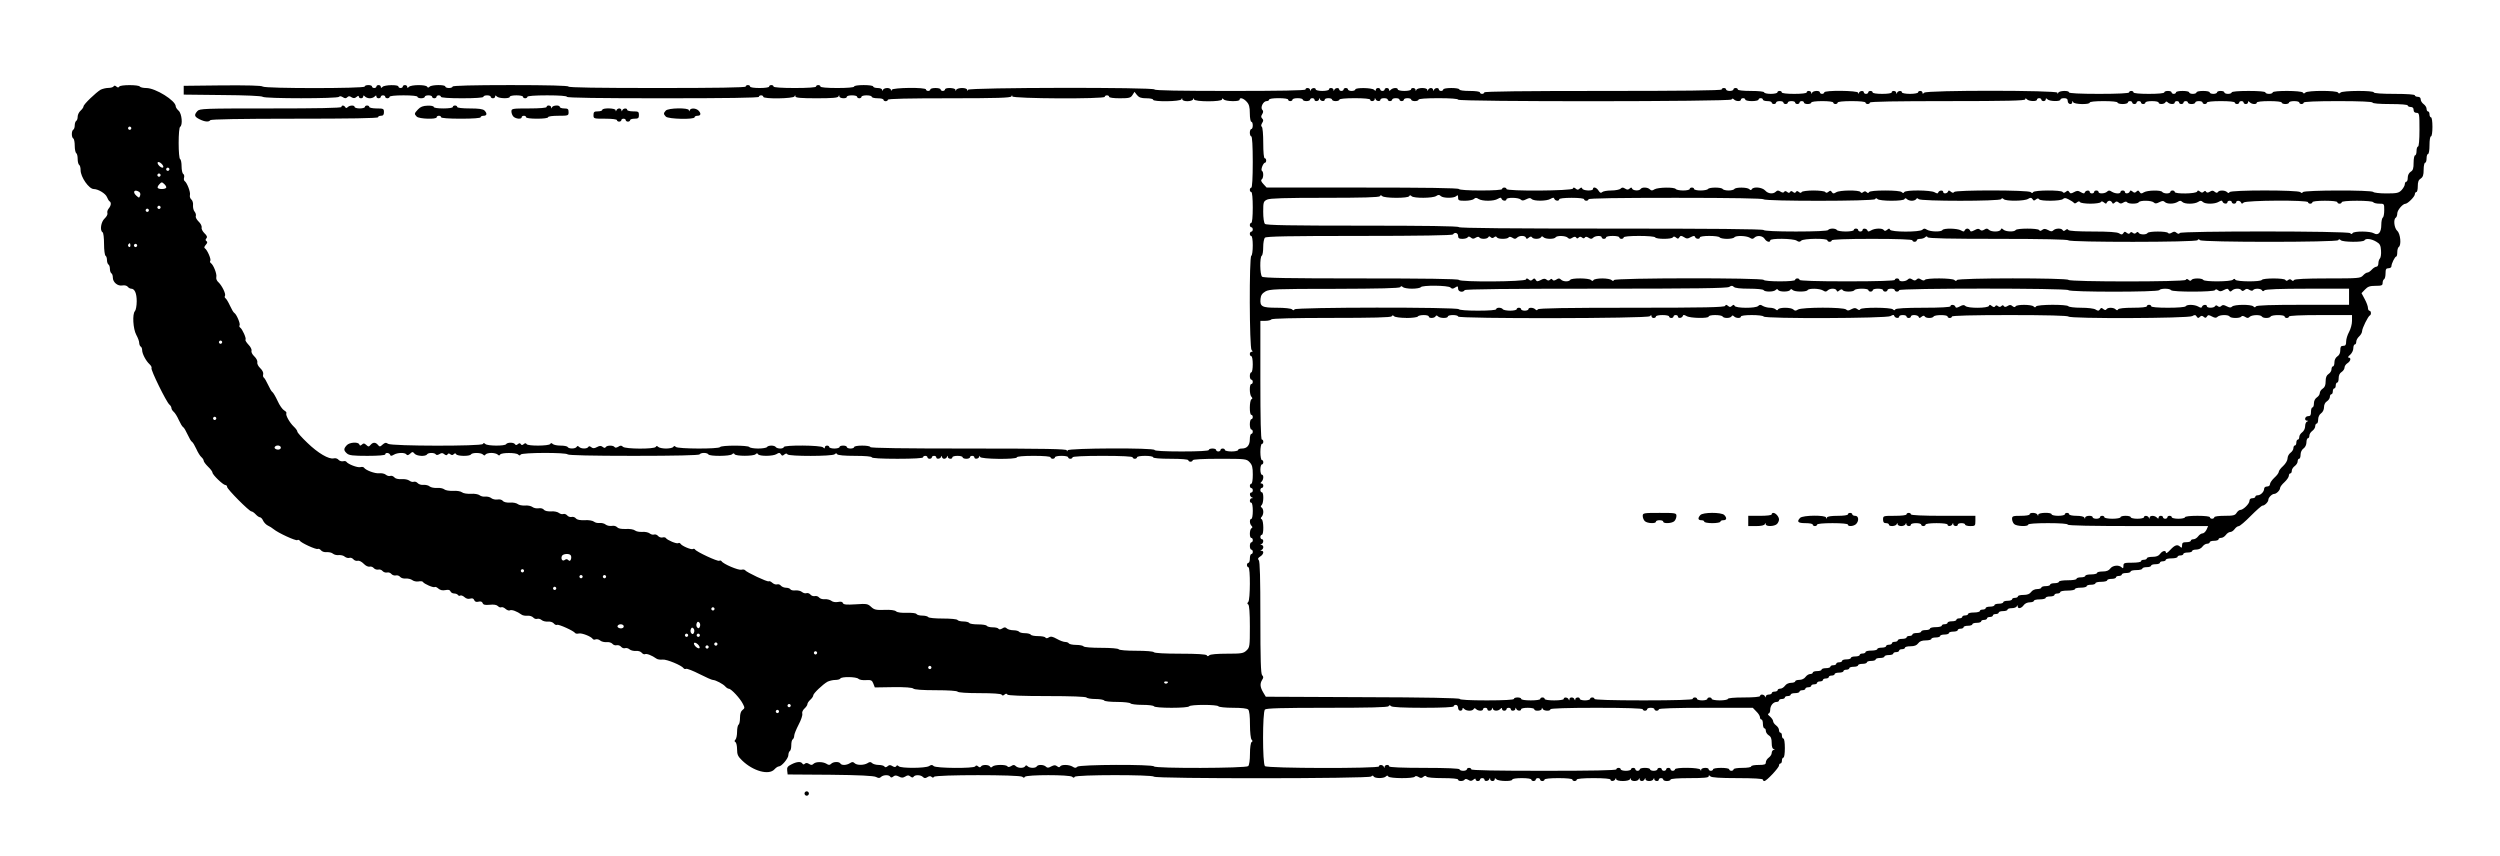 <?xml version="1.0" standalone="no"?>
<!DOCTYPE svg PUBLIC "-//W3C//DTD SVG 20010904//EN"
 "http://www.w3.org/TR/2001/REC-SVG-20010904/DTD/svg10.dtd">
<svg version="1.0" xmlns="http://www.w3.org/2000/svg"
 width="1706pt" height="584pt" viewBox="0 0 1706 584"
 preserveAspectRatio="xMidYMid meet">
<g transform="translate(0,584) scale(0.1,-0.1)"
fill="#000000" stroke="none">
<path d="M775 5250 c-3 -5 -19 -10 -36 -10 -16 0 -39 -6 -52 -12 -32 -19 -117
-100 -117 -114 0 -6 -9 -19 -20 -29 -11 -10 -20 -28 -20 -41 0 -13 -4 -26 -10
-29 -5 -3 -10 -17 -10 -30 0 -13 -4 -27 -10 -30 -13 -8 -13 -52 0 -60 6 -3 10
-26 10 -50 0 -24 5 -47 10 -50 6 -3 10 -21 10 -40 0 -19 5 -37 10 -40 6 -3 10
-19 10 -36 0 -47 57 -129 90 -129 30 0 81 -31 90 -55 5 -13 13 -26 18 -29 13
-8 10 -30 -7 -50 -7 -9 -11 -22 -8 -30 3 -8 -5 -24 -19 -37 -25 -23 -34 -82
-14 -94 6 -3 10 -39 10 -80 0 -41 5 -77 10 -80 6 -3 10 -17 10 -30 0 -13 5
-27 10 -30 6 -3 10 -17 10 -30 0 -13 5 -27 10 -30 6 -3 10 -16 10 -29 0 -32
33 -60 65 -54 14 3 30 -1 36 -8 6 -8 17 -14 24 -14 24 0 38 -31 38 -86 0 -30
-6 -61 -12 -67 -19 -19 -13 -122 9 -162 11 -20 20 -44 20 -55 0 -10 5 -22 10
-25 6 -3 10 -14 10 -24 0 -25 26 -74 50 -96 11 -10 17 -22 14 -27 -7 -11 101
-231 122 -249 8 -6 14 -17 14 -24 0 -7 7 -18 15 -25 9 -7 25 -33 35 -56 11
-24 24 -46 30 -49 6 -3 19 -26 30 -50 11 -24 24 -47 30 -50 6 -3 19 -25 30
-49 10 -23 26 -49 35 -56 8 -7 15 -18 15 -24 0 -7 14 -25 30 -41 17 -16 30
-34 30 -40 0 -15 73 -85 88 -85 7 0 12 -6 12 -13 0 -15 151 -167 166 -167 6 0
19 -9 29 -20 10 -11 23 -20 29 -20 6 0 16 -10 21 -22 6 -13 20 -28 32 -34 13
-6 31 -17 40 -25 31 -26 151 -81 162 -75 5 4 12 2 16 -3 9 -16 113 -63 123
-57 6 3 16 -1 23 -10 7 -8 24 -14 39 -12 15 1 35 -3 43 -11 9 -7 27 -11 40 -9
13 1 32 -3 40 -11 9 -7 23 -11 31 -8 8 3 20 -1 27 -9 7 -9 20 -13 30 -11 10 3
27 -6 41 -20 13 -14 30 -22 40 -20 9 3 23 -2 29 -10 7 -8 21 -12 30 -10 10 3
24 -2 30 -10 7 -8 21 -12 30 -10 10 3 24 -2 30 -10 7 -8 21 -12 30 -10 10 3
24 -2 30 -10 7 -8 25 -13 39 -11 15 1 35 -4 44 -11 9 -7 27 -11 41 -9 14 3 28
2 31 -3 8 -14 74 -42 81 -35 4 3 14 -1 24 -10 13 -11 28 -15 48 -11 20 4 31 2
35 -8 3 -8 14 -15 25 -15 11 0 23 -5 26 -10 4 -6 11 -8 16 -4 6 3 19 -2 29
-11 12 -11 26 -14 39 -10 15 4 23 1 27 -10 5 -11 14 -15 29 -11 15 4 25 1 29
-10 4 -11 16 -14 48 -11 27 3 47 0 56 -9 7 -8 18 -11 23 -8 6 3 19 -2 29 -11
10 -9 24 -14 30 -10 11 7 49 -7 79 -29 7 -6 26 -9 41 -8 14 2 32 -4 39 -12 7
-8 19 -12 27 -9 8 3 22 -1 30 -8 9 -8 29 -12 44 -11 15 2 32 -4 39 -12 7 -9
17 -13 23 -10 9 6 114 -41 123 -56 3 -4 14 -6 25 -3 20 5 84 -20 95 -37 3 -5
12 -7 20 -3 9 3 23 -1 31 -8 9 -8 29 -12 44 -11 14 2 32 -3 39 -11 6 -8 20
-13 30 -10 9 2 23 -2 30 -11 7 -8 19 -12 27 -9 8 3 22 -1 30 -8 9 -8 29 -12
44 -11 15 2 32 -4 39 -12 7 -9 18 -13 23 -10 10 6 48 -9 77 -30 7 -6 27 -9 43
-7 28 3 131 -40 143 -59 3 -5 11 -7 18 -4 7 2 48 -14 91 -36 43 -22 84 -40 91
-40 18 0 71 -28 85 -45 7 -8 18 -15 24 -15 16 0 78 -67 96 -104 13 -25 13 -29
-3 -41 -11 -8 -17 -26 -17 -53 0 -22 -4 -44 -10 -47 -5 -3 -10 -25 -10 -49 0
-23 -5 -47 -11 -53 -8 -8 -8 -13 0 -17 6 -4 11 -26 11 -50 0 -35 6 -48 34 -75
75 -73 183 -103 221 -61 10 11 23 20 30 20 19 0 65 55 65 77 0 12 5 25 10 28
6 3 10 21 10 40 0 19 4 37 10 40 5 3 10 14 10 25 0 10 14 44 30 75 17 32 28
65 25 75 -3 9 3 24 15 35 11 10 20 23 20 30 0 7 9 20 20 30 11 10 20 23 20 30
0 13 64 74 97 93 13 6 36 12 52 12 17 0 33 4 36 10 9 14 109 12 123 -2 7 -7
30 -11 52 -9 35 2 41 -1 50 -24 l10 -26 126 2 c81 1 130 -3 137 -10 7 -7 62
-11 153 -11 85 0 145 -4 149 -10 4 -6 65 -10 150 -10 90 0 146 -4 150 -10 5
-8 11 -8 20 0 9 8 15 8 20 0 4 -6 97 -10 270 -10 165 0 266 -4 270 -10 3 -5
30 -10 60 -10 30 0 57 -5 60 -10 3 -6 44 -10 90 -10 46 0 87 -5 90 -10 3 -5
39 -10 80 -10 41 0 77 -4 80 -10 4 -6 55 -10 120 -10 65 0 116 4 120 10 8 13
192 13 200 0 3 -5 48 -10 99 -10 58 0 96 -4 104 -12 8 -8 12 -46 12 -103 0
-52 5 -96 11 -102 8 -8 8 -13 0 -17 -6 -4 -11 -38 -11 -80 0 -43 -5 -77 -12
-84 -15 -15 -634 -17 -643 -2 -10 15 -508 13 -523 -2 -10 -10 -17 -10 -32 0
-24 15 -76 16 -85 2 -5 -8 -11 -7 -21 1 -12 9 -20 9 -40 -1 -19 -11 -27 -11
-36 -2 -15 15 -55 16 -63 2 -8 -13 -48 -13 -62 1 -8 8 -13 8 -17 0 -10 -15
-49 -14 -64 1 -10 10 -17 10 -32 0 -12 -7 -21 -8 -25 -2 -8 14 -88 13 -102 -1
-8 -8 -13 -8 -17 0 -9 14 -53 14 -61 1 -5 -8 -11 -8 -20 0 -9 8 -15 8 -20 0
-9 -15 -268 -13 -283 2 -10 10 -17 10 -32 0 -25 -15 -192 -16 -207 -1 -8 8
-13 8 -17 0 -5 -7 -13 -7 -26 1 -14 9 -22 9 -33 -1 -10 -8 -17 -9 -22 -1 -3 5
-21 10 -39 10 -17 0 -38 6 -44 12 -10 10 -17 10 -32 0 -25 -15 -73 -15 -88 0
-10 10 -17 10 -32 0 -24 -15 -57 -16 -65 -2 -9 14 -48 13 -63 -2 -10 -10 -17
-10 -32 0 -25 15 -73 15 -88 0 -10 -10 -17 -10 -31 -1 -12 8 -22 8 -29 1 -6
-6 -12 -6 -16 1 -10 16 -38 14 -75 -5 -26 -13 -32 -21 -29 -43 l3 -26 290 -2
c200 -2 297 -7 313 -15 17 -9 25 -9 34 0 15 15 55 16 63 2 5 -8 11 -7 21 1 11
9 20 9 38 0 19 -10 27 -10 44 0 16 10 23 10 35 0 10 -8 17 -9 22 -1 9 14 48
13 63 -2 10 -10 17 -10 31 -1 12 8 22 8 29 1 6 -6 12 -6 16 1 10 15 588 15
603 0 8 -8 13 -8 17 0 10 15 308 15 323 0 8 -8 13 -8 17 0 9 15 532 15 541 1
9 -15 1467 -14 1482 1 8 8 13 8 17 0 9 -14 69 -14 83 0 8 8 13 8 17 0 9 -14
172 -15 181 -1 4 6 13 5 25 -2 14 -9 22 -9 33 1 10 8 17 9 22 1 4 -6 49 -10
111 -10 63 0 104 -4 104 -10 0 -13 37 -13 45 0 4 6 13 5 25 -2 14 -9 22 -9 34
1 11 9 16 10 16 2 0 -6 7 -11 15 -11 8 0 15 5 15 10 0 6 7 10 15 10 8 0 15 -4
15 -10 0 -14 27 -12 33 3 4 10 6 10 6 0 1 -17 31 -17 31 -1 0 9 3 9 12 0 14
-14 108 -16 108 -2 0 6 28 10 65 10 37 0 65 -4 65 -10 0 -5 7 -10 15 -10 8 0
15 5 15 10 0 6 7 10 15 10 8 0 15 -4 15 -10 0 -5 7 -10 15 -10 8 0 15 5 15 10
0 6 38 10 95 10 57 0 95 -4 95 -10 0 -5 7 -10 15 -10 8 0 15 5 15 10 0 6 45
10 115 10 70 0 115 -4 115 -10 0 -14 27 -12 33 3 4 9 6 9 6 0 1 -17 88 -17 94
0 4 9 6 9 6 0 1 -17 48 -17 54 0 4 9 6 9 6 0 1 -17 28 -17 34 0 4 9 6 9 6 0 1
-17 48 -17 54 0 4 9 6 9 6 0 1 -15 31 -18 31 -3 0 6 7 10 15 10 8 0 15 -4 15
-10 0 -5 11 -10 25 -10 14 0 25 5 25 10 0 6 50 10 130 10 94 0 130 3 130 12 0
9 3 9 12 0 8 -8 64 -12 185 -12 109 0 173 -4 173 -10 0 -5 4 -10 10 -10 15 0
100 91 100 106 0 8 5 14 10 14 6 0 10 9 10 20 0 11 5 20 10 20 6 0 10 28 10
65 0 37 -4 65 -10 65 -5 0 -10 9 -10 20 0 11 -4 20 -10 20 -5 0 -10 8 -10 18
0 10 -9 24 -20 32 -11 8 -20 21 -20 28 0 8 -10 22 -22 33 -13 10 -17 18 -10
19 6 0 12 12 12 26 0 29 21 54 44 54 9 0 16 5 16 10 0 6 9 10 20 10 11 0 20 5
20 10 0 6 9 10 20 10 11 0 20 5 20 10 0 6 14 10 30 10 17 0 30 5 30 10 0 6 9
10 20 10 11 0 20 5 20 10 0 6 9 10 20 10 11 0 20 5 20 10 0 6 9 10 20 10 11 0
20 5 20 10 0 6 9 10 20 10 11 0 20 5 20 10 0 6 9 10 20 10 11 0 20 5 20 10 0
6 9 10 20 10 11 0 20 5 20 10 0 6 14 10 30 10 17 0 30 5 30 10 0 6 9 10 20 10
11 0 20 5 20 10 0 6 14 10 30 10 17 0 30 5 30 10 0 6 14 10 30 10 17 0 30 5
30 10 0 6 14 10 30 10 17 0 30 5 30 10 0 6 14 10 30 10 17 0 30 5 30 10 0 6
14 10 30 10 17 0 30 5 30 10 0 6 9 10 20 10 11 0 20 5 20 10 0 6 9 10 20 10
11 0 20 5 20 10 0 6 17 10 38 10 26 0 42 6 52 20 10 14 26 20 52 20 21 0 38 5
38 10 0 6 14 10 30 10 17 0 30 5 30 10 0 6 14 10 30 10 17 0 30 5 30 10 0 6
14 10 30 10 17 0 30 5 30 10 0 6 9 10 20 10 11 0 20 5 20 10 0 6 14 10 30 10
17 0 30 5 30 10 0 6 14 10 30 10 17 0 30 5 30 10 0 6 9 10 20 10 11 0 20 5 20
10 0 6 9 10 20 10 11 0 20 5 20 10 0 6 9 10 20 10 11 0 20 5 20 10 0 6 14 10
30 10 17 0 30 5 30 10 0 6 13 10 29 10 16 0 32 6 34 13 4 9 6 9 6 0 1 -20 25
-15 41 7 8 12 26 20 42 20 15 0 28 5 28 10 0 6 18 10 40 10 22 0 40 5 40 10 0
6 14 10 30 10 17 0 30 5 30 10 0 6 9 10 20 10 11 0 20 5 20 10 0 6 23 10 50
10 28 0 50 5 50 10 0 6 18 10 40 10 22 0 40 5 40 10 0 6 14 10 30 10 17 0 30
5 30 10 0 6 18 10 40 10 22 0 40 5 40 10 0 6 14 10 30 10 17 0 30 5 30 10 0 6
9 10 20 10 11 0 20 5 20 10 0 6 14 10 30 10 17 0 30 5 30 10 0 6 18 10 40 10
22 0 40 5 40 10 0 6 14 10 30 10 17 0 30 5 30 10 0 6 14 10 30 10 17 0 30 5
30 10 0 6 9 10 20 10 11 0 20 5 20 10 0 6 18 10 40 10 22 0 40 5 40 10 0 6 9
10 20 10 11 0 20 5 20 10 0 6 14 10 30 10 17 0 30 5 30 10 0 6 13 10 28 10 16
0 34 8 42 20 8 11 22 20 32 20 10 0 18 5 18 10 0 6 14 10 30 10 17 0 30 5 30
10 0 6 8 10 18 10 10 0 24 9 32 20 8 11 21 20 30 20 9 0 22 9 30 20 8 11 20
20 28 20 7 0 44 31 82 70 38 38 74 70 80 70 15 0 40 25 40 40 0 15 25 40 40
40 15 0 40 25 40 40 0 7 13 25 30 40 16 15 30 35 30 44 0 9 5 16 10 16 6 0 10
8 10 18 0 10 9 24 20 32 11 8 20 22 20 32 0 10 5 18 10 18 6 0 10 13 10 28 0
16 8 34 20 42 12 8 20 26 20 42 0 15 5 28 10 28 6 0 10 8 10 18 0 10 9 24 20
32 11 8 20 22 20 32 0 10 5 18 10 18 6 0 10 13 10 28 0 16 8 34 20 42 12 8 20
26 20 42 0 17 8 33 20 40 11 7 20 21 20 30 0 10 5 18 10 18 6 0 10 9 10 20 0
11 5 20 10 20 6 0 10 9 10 20 0 11 5 20 10 20 6 0 10 13 10 30 0 19 7 34 20
42 11 7 20 21 20 30 0 10 9 23 20 30 22 14 27 38 8 38 -7 1 -3 9 10 19 12 11
22 30 22 45 0 14 5 26 10 26 6 0 10 8 10 18 0 11 9 27 20 37 11 10 20 26 20
36 0 19 41 102 53 107 11 5 9 32 -3 32 -5 0 -10 9 -10 19 0 11 -10 38 -22 60
l-22 41 24 25 c19 20 33 25 72 25 41 0 48 3 48 19 0 11 4 23 10 26 6 3 10 22
10 41 0 27 4 34 20 34 11 0 20 6 20 13 0 18 24 67 33 67 4 0 7 13 7 29 0 17 5
33 10 36 19 12 12 90 -10 110 -21 19 -28 79 -10 90 5 3 10 16 10 29 0 22 37
66 56 66 16 1 64 49 64 65 0 8 5 15 10 15 6 0 10 18 10 40 0 29 5 43 20 52 15
10 20 24 20 60 0 27 5 48 10 48 6 0 10 14 10 30 0 17 5 30 10 30 6 0 10 27 10
60 0 33 4 60 10 60 6 0 10 28 10 65 0 37 -4 65 -10 65 -5 0 -10 9 -10 20 0 11
-4 20 -10 20 -5 0 -10 8 -10 18 0 10 -9 24 -20 32 -11 8 -20 22 -20 32 0 11
-7 18 -20 18 -11 0 -20 5 -20 10 0 6 -53 10 -140 10 -87 0 -140 4 -140 10 0
14 -213 13 -227 -1 -8 -8 -13 -8 -17 0 -9 15 -208 15 -223 0 -8 -8 -13 -8 -17
0 -9 14 -206 15 -206 1 0 -5 -11 -10 -25 -10 -14 0 -25 5 -25 10 0 6 -45 10
-115 10 -70 0 -115 -4 -115 -10 0 -5 -11 -10 -25 -10 -14 0 -25 5 -25 10 0 6
-11 10 -25 10 -14 0 -25 -4 -25 -10 0 -5 -11 -10 -25 -10 -14 0 -25 5 -25 10
0 6 -20 10 -45 10 -25 0 -45 -4 -45 -10 0 -5 -11 -10 -25 -10 -14 0 -25 5 -25
10 0 6 -20 10 -45 10 -25 0 -45 -4 -45 -10 0 -5 -7 -10 -15 -10 -8 0 -15 5
-15 10 0 6 -11 10 -25 10 -14 0 -25 -4 -25 -10 0 -6 -42 -10 -105 -10 -63 0
-105 4 -105 10 0 6 -7 10 -15 10 -8 0 -15 -4 -15 -10 0 -6 -75 -10 -205 -10
-130 0 -205 4 -205 10 0 15 -67 12 -73 -2 -4 -10 -6 -10 -6 0 -1 17 -891 18
-909 0 -9 -9 -12 -9 -12 0 0 7 -7 12 -15 12 -8 0 -15 -4 -15 -10 0 -5 -25 -10
-55 -10 -30 0 -55 5 -55 10 0 14 -27 12 -33 -2 -4 -10 -6 -10 -6 0 -1 14 -31
17 -31 2 0 -6 -28 -10 -65 -10 -37 0 -65 4 -65 10 0 6 -7 10 -15 10 -8 0 -15
-4 -15 -10 0 -5 -7 -10 -15 -10 -8 0 -15 5 -15 10 0 14 -27 12 -33 -2 -4 -10
-6 -10 -6 0 -1 15 -231 18 -231 2 0 -5 -7 -10 -15 -10 -8 0 -15 5 -15 10 0 15
-47 12 -53 -2 -4 -10 -6 -10 -6 0 -1 14 -31 17 -31 2 0 -6 -35 -10 -85 -10
-50 0 -85 4 -85 10 0 6 -7 10 -15 10 -8 0 -15 -4 -15 -10 0 -5 -20 -10 -45
-10 -25 0 -45 5 -45 10 0 6 -37 10 -90 10 -53 0 -90 4 -90 10 0 6 -7 10 -15
10 -8 0 -15 -4 -15 -10 0 -5 -11 -10 -25 -10 -14 0 -25 5 -25 10 0 6 -7 10
-15 10 -8 0 -15 -4 -15 -10 0 -7 -277 -10 -810 -10 -533 0 -810 -3 -810 -10 0
-5 -7 -10 -15 -10 -8 0 -15 5 -15 10 0 6 -30 10 -70 10 -40 0 -70 4 -70 10 0
6 -25 10 -55 10 -30 0 -55 -4 -55 -10 0 -5 -7 -10 -15 -10 -8 0 -15 5 -15 10
0 14 -27 12 -33 -2 -4 -10 -6 -10 -6 0 -1 6 -7 12 -15 12 -8 0 -17 -6 -19 -12
-4 -10 -6 -10 -6 0 -1 7 -15 12 -35 12 -19 0 -37 -6 -39 -12 -4 -10 -6 -10 -6
0 -1 14 -31 17 -31 2 0 -5 -20 -10 -45 -10 -25 0 -45 5 -45 10 0 14 -33 13
-48 -2 -9 -9 -12 -9 -12 0 0 7 -7 12 -15 12 -8 0 -15 -4 -15 -10 0 -5 -7 -10
-15 -10 -8 0 -15 5 -15 10 0 6 -7 10 -15 10 -8 0 -15 -5 -15 -12 0 -9 -3 -9
-12 0 -14 14 -128 16 -128 2 0 -5 -11 -10 -25 -10 -14 0 -25 5 -25 10 0 6 -7
10 -15 10 -8 0 -15 -4 -15 -10 0 -5 -7 -10 -15 -10 -8 0 -15 5 -15 10 0 14
-27 12 -33 -2 -4 -10 -6 -10 -6 0 -1 14 -31 17 -31 2 0 -5 -20 -10 -45 -10
-25 0 -45 5 -45 10 0 14 -27 12 -33 -2 -4 -10 -6 -10 -6 0 -1 14 -31 17 -31 2
0 -7 -178 -10 -515 -10 -337 0 -515 3 -515 10 0 16 -1267 14 -1273 -2 -4 -10
-6 -10 -6 0 -1 7 -15 12 -35 12 -19 0 -37 -6 -39 -12 -4 -10 -6 -10 -6 0 -1
14 -71 17 -71 2 0 -5 -7 -10 -15 -10 -8 0 -15 5 -15 10 0 6 -16 10 -35 10 -19
0 -35 -4 -35 -10 0 -5 -7 -10 -15 -10 -8 0 -15 5 -15 10 0 16 -227 13 -233 -2
-4 -10 -6 -10 -6 0 -1 6 -12 12 -25 12 -13 0 -27 -6 -29 -12 -4 -10 -6 -10 -6
0 -1 7 -14 12 -31 12 -16 0 -30 5 -30 10 0 6 -28 10 -65 10 -37 0 -65 -4 -65
-10 0 -6 -45 -10 -115 -10 -70 0 -115 4 -115 10 0 6 -7 10 -15 10 -8 0 -15 -4
-15 -10 0 -6 -55 -10 -145 -10 -90 0 -145 4 -145 10 0 6 -7 10 -15 10 -8 0
-15 -4 -15 -10 0 -6 -28 -10 -65 -10 -37 0 -65 4 -65 10 0 6 -7 10 -15 10 -8
0 -15 -4 -15 -10 0 -7 -208 -10 -605 -10 -397 0 -605 3 -605 10 0 6 -138 10
-395 10 -257 0 -395 -4 -395 -10 0 -5 -11 -10 -25 -10 -14 0 -25 5 -25 10 0
14 -93 13 -107 -1 -8 -8 -13 -8 -17 0 -10 15 -109 14 -124 -1 -9 -9 -12 -9
-12 0 0 7 -7 12 -15 12 -8 0 -15 -4 -15 -10 0 -5 -7 -10 -15 -10 -8 0 -15 5
-15 10 0 14 -94 12 -108 -2 -9 -9 -12 -9 -12 0 0 7 -7 12 -15 12 -8 0 -15 -4
-15 -10 0 -5 -7 -10 -15 -10 -8 0 -15 5 -15 10 0 6 -11 10 -25 10 -14 0 -25
-4 -25 -10 0 -14 -682 -14 -696 0 -7 7 -105 9 -275 8 l-264 -3 0 -30 0 -30
265 -3 c156 -1 268 -6 274 -12 13 -13 513 -13 521 0 4 6 13 5 25 -2 15 -10 22
-10 31 -1 9 9 16 9 29 0 14 -8 22 -8 34 2 11 9 16 10 16 2 0 -6 7 -11 15 -11
8 0 15 5 15 12 0 9 3 9 12 0 7 -7 21 -12 33 -12 12 0 26 5 33 12 9 9 12 9 12
0 0 -7 7 -12 15 -12 8 0 15 5 15 10 0 6 7 10 15 10 8 0 15 -4 15 -10 0 -5 7
-10 15 -10 8 0 15 5 15 10 0 6 38 10 95 10 57 0 95 -4 95 -10 0 -5 11 -10 25
-10 14 0 25 5 25 10 0 6 11 10 25 10 14 0 25 -4 25 -10 0 -5 7 -10 15 -10 8 0
15 5 15 10 0 6 7 10 15 10 8 0 15 -4 15 -10 0 -6 55 -10 145 -10 90 0 145 4
145 10 0 6 11 10 25 10 14 0 25 -4 25 -10 0 -5 7 -10 15 -10 8 0 15 5 15 12 0
9 3 9 12 0 14 -14 88 -16 88 -2 0 6 20 10 45 10 25 0 45 -4 45 -10 0 -5 7 -10
15 -10 8 0 15 5 15 10 0 6 52 10 135 10 83 0 135 -4 135 -10 0 -7 225 -10 655
-10 430 0 655 3 655 10 0 6 7 10 15 10 8 0 15 -4 15 -10 0 -16 207 -13 213 3
4 10 6 10 6 0 1 -10 37 -13 145 -13 106 0 146 3 149 13 4 10 6 10 6 0 1 -15
51 -18 51 -3 0 6 16 10 35 10 19 0 35 -4 35 -10 0 -5 7 -10 15 -10 8 0 15 5
15 10 0 6 16 10 35 10 19 0 35 -4 35 -10 0 -5 18 -10 40 -10 22 0 40 -4 40
-10 0 -5 7 -10 15 -10 8 0 15 5 15 10 0 7 146 10 419 10 326 0 420 3 424 13 4
10 6 10 6 0 1 -16 631 -19 631 -3 0 6 7 10 15 10 8 0 15 -4 15 -10 0 -6 31
-10 73 -10 64 0 74 3 86 22 l14 22 17 -22 c14 -17 29 -22 64 -22 25 0 46 -4
46 -10 0 -15 187 -13 193 3 4 10 6 10 6 0 1 -8 15 -13 35 -13 19 0 37 6 39 13
4 10 6 10 6 0 1 -18 191 -18 191 -1 0 9 3 9 12 0 14 -14 108 -16 108 -2 0 18
26 11 48 -13 17 -18 22 -36 22 -80 0 -31 5 -57 10 -57 6 0 10 -11 10 -25 0
-14 -4 -25 -10 -25 -5 0 -10 -11 -10 -25 0 -14 5 -25 10 -25 6 0 10 -65 10
-175 0 -110 -4 -175 -10 -175 -5 0 -10 -7 -10 -15 0 -8 5 -15 10 -15 6 0 10
-42 10 -105 0 -63 -4 -105 -10 -105 -5 0 -10 -7 -10 -15 0 -8 5 -15 10 -15 6
0 10 -7 10 -15 0 -8 -4 -15 -10 -15 -5 0 -10 -7 -10 -15 0 -8 5 -15 10 -15 6
0 10 -28 10 -64 0 -36 -4 -68 -10 -71 -15 -9 -13 -628 2 -643 9 -9 9 -12 0
-12 -7 0 -12 -7 -12 -15 0 -8 5 -15 10 -15 6 0 10 -25 10 -55 0 -30 -4 -55
-10 -55 -5 0 -10 -11 -10 -25 0 -14 5 -25 10 -25 6 0 10 -7 10 -15 0 -8 -4
-15 -10 -15 -14 0 -13 -73 1 -87 8 -8 8 -13 0 -17 -14 -9 -15 -106 -1 -106 6
0 10 -7 10 -15 0 -8 -4 -15 -10 -15 -5 0 -10 -16 -10 -35 0 -19 5 -35 10 -35
6 0 10 -7 10 -15 0 -8 -4 -15 -10 -15 -5 0 -10 -16 -10 -36 0 -42 -19 -64 -54
-64 -14 0 -26 -4 -26 -10 0 -5 -20 -10 -45 -10 -25 0 -45 5 -45 10 0 6 -7 10
-15 10 -8 0 -15 -4 -15 -10 0 -5 -7 -10 -15 -10 -8 0 -15 5 -15 10 0 6 -11 10
-25 10 -14 0 -25 -4 -25 -10 0 -6 -68 -10 -185 -10 -117 0 -185 4 -185 10 0
16 -587 13 -593 -2 -4 -10 -6 -10 -6 0 -1 9 -142 12 -671 12 -440 0 -670 3
-670 10 0 6 -25 10 -55 10 -30 0 -55 -4 -55 -10 0 -5 -11 -10 -25 -10 -14 0
-25 5 -25 10 0 6 -11 10 -25 10 -14 0 -25 -4 -25 -10 0 -5 -16 -10 -35 -10
-19 0 -35 5 -35 10 0 6 -7 10 -15 10 -8 0 -15 -5 -15 -12 0 -9 -3 -9 -12 0
-15 15 -268 17 -268 2 0 -5 -11 -10 -24 -10 -14 0 -28 5 -31 10 -3 6 -17 10
-30 10 -13 0 -27 -4 -30 -10 -3 -5 -30 -10 -60 -10 -30 0 -57 5 -60 10 -8 13
-192 13 -200 0 -9 -14 -288 -13 -302 1 -8 8 -13 8 -17 0 -4 -6 -26 -11 -50
-11 -23 0 -47 5 -53 11 -8 8 -13 8 -17 0 -10 -16 -208 -15 -224 1 -10 10 -17
10 -32 0 -12 -7 -21 -8 -25 -2 -8 13 -52 13 -60 0 -5 -8 -11 -7 -21 1 -12 9
-20 9 -39 -1 -19 -10 -27 -10 -39 -1 -10 8 -16 9 -21 1 -8 -13 -48 -13 -62 1
-8 8 -13 8 -17 0 -9 -14 -53 -14 -61 -1 -3 6 -25 10 -49 10 -23 0 -47 5 -53
11 -8 8 -13 8 -17 0 -9 -14 -153 -15 -161 -1 -5 8 -11 8 -20 0 -10 -8 -15 -8
-20 0 -5 8 -10 8 -20 0 -9 -8 -15 -8 -20 0 -8 13 -52 13 -60 0 -8 -14 -128
-13 -142 1 -8 8 -13 8 -17 0 -10 -16 -620 -15 -646 1 -15 10 -22 9 -38 -5 -17
-16 -21 -16 -32 -2 -16 19 -34 19 -50 0 -12 -14 -15 -14 -30 0 -13 12 -19 12
-29 2 -11 -9 -14 -9 -18 1 -7 19 -68 15 -86 -6 -22 -24 -21 -35 1 -55 15 -14
41 -17 140 -17 75 0 122 4 122 10 0 14 27 12 33 -2 3 -10 9 -10 26 0 25 15 77
16 86 1 5 -7 13 -5 25 6 15 14 18 14 30 0 14 -17 75 -21 85 -5 8 13 52 13 60
0 4 -6 13 -5 25 2 14 9 22 9 33 -1 11 -8 17 -9 22 -1 5 8 11 8 19 1 9 -7 16
-7 23 0 8 8 13 8 17 0 9 -14 93 -15 101 -1 8 13 68 13 82 -1 8 -8 13 -8 17 0
4 6 22 11 40 11 17 0 37 -5 43 -11 8 -8 13 -8 17 0 9 14 109 14 123 0 8 -8 13
-8 17 0 9 14 312 15 321 1 4 -6 165 -10 450 -10 285 0 446 4 450 10 3 6 17 10
30 10 13 0 27 -4 30 -10 8 -14 148 -13 162 1 8 8 13 8 17 0 9 -14 129 -14 143
0 8 8 13 8 17 0 10 -15 102 -14 126 1 17 11 22 10 30 -1 7 -12 11 -12 23 -2
10 8 17 9 22 1 9 -14 307 -14 322 1 8 8 13 8 17 0 5 -7 50 -11 122 -11 69 0
114 -4 114 -10 0 -6 65 -10 175 -10 110 0 175 4 175 10 0 6 7 10 15 10 8 0 15
-4 15 -10 0 -5 7 -10 15 -10 8 0 15 5 15 10 0 6 7 10 15 10 8 0 15 -4 15 -10
0 -14 27 -12 33 3 4 9 6 9 6 0 1 -7 7 -13 15 -13 8 0 17 6 19 13 4 10 6 10 6
0 1 -15 31 -18 31 -3 0 6 16 10 35 10 19 0 35 -4 35 -10 0 -5 11 -10 25 -10
14 0 25 5 25 10 0 6 7 10 15 10 8 0 15 -4 15 -10 0 -14 27 -12 33 3 4 10 6 10
6 0 1 -16 251 -19 251 -3 0 6 45 10 115 10 70 0 115 -4 115 -10 0 -5 7 -10 15
-10 8 0 15 5 15 10 0 6 20 10 45 10 25 0 45 -4 45 -10 0 -5 7 -10 15 -10 8 0
15 5 15 10 0 6 75 10 205 10 130 0 205 -4 205 -10 0 -5 7 -10 15 -10 8 0 15 5
15 10 0 6 25 10 55 10 30 0 55 -4 55 -10 0 -6 47 -10 120 -10 73 0 120 -4 120
-10 0 -5 7 -10 15 -10 8 0 15 5 15 10 0 6 68 10 183 10 179 0 184 -1 205 -23
18 -19 22 -35 22 -85 0 -35 -4 -62 -10 -62 -5 0 -10 -7 -10 -15 0 -8 5 -15 10
-15 6 0 10 -7 10 -15 0 -8 -4 -15 -10 -15 -14 0 -12 -27 3 -33 10 -4 10 -6 0
-6 -15 -1 -18 -31 -3 -31 6 0 10 -25 10 -55 0 -30 -4 -55 -10 -55 -13 0 -13
-33 1 -47 8 -8 8 -13 0 -17 -14 -9 -15 -66 -1 -66 6 0 10 -7 10 -15 0 -8 -4
-15 -10 -15 -5 0 -10 -11 -10 -25 0 -14 5 -25 10 -25 6 0 10 -7 10 -15 0 -8
-4 -15 -10 -15 -5 0 -10 -13 -10 -30 0 -16 -4 -30 -10 -30 -5 0 -10 -7 -10
-15 0 -8 5 -15 10 -15 14 0 13 -223 -1 -237 -8 -8 -8 -13 0 -17 7 -5 11 -58
11 -150 0 -136 -1 -143 -23 -164 -21 -20 -34 -22 -133 -22 -66 0 -114 -4 -121
-11 -8 -8 -13 -8 -17 0 -5 7 -67 11 -181 11 -105 0 -176 4 -180 10 -4 6 -55
10 -120 10 -65 0 -116 4 -120 10 -4 6 -55 10 -120 10 -65 0 -116 4 -120 10 -3
5 -26 10 -50 10 -24 0 -47 5 -50 10 -3 6 -15 10 -25 10 -11 0 -36 9 -57 21
-29 16 -41 19 -55 10 -11 -7 -19 -7 -23 -1 -3 6 -26 10 -50 10 -24 0 -47 4
-50 10 -3 5 -21 10 -40 10 -19 0 -37 5 -40 10 -3 5 -21 10 -39 10 -17 0 -38 6
-44 12 -10 10 -17 10 -32 0 -12 -7 -21 -8 -25 -2 -3 6 -21 10 -40 10 -19 0
-37 5 -40 10 -3 6 -30 10 -60 10 -30 0 -57 4 -60 10 -3 5 -21 10 -40 10 -19 0
-37 5 -40 10 -3 6 -48 10 -100 10 -52 0 -97 4 -100 10 -3 5 -21 10 -40 10 -19
0 -37 5 -40 11 -4 6 -32 9 -65 8 -36 -1 -65 2 -74 10 -9 8 -39 12 -80 10 -57
-2 -70 1 -91 21 -23 21 -30 22 -105 17 -63 -4 -82 -2 -87 8 -3 10 -14 12 -34
8 -18 -3 -35 0 -45 8 -9 7 -29 12 -44 11 -14 -2 -32 3 -39 11 -6 8 -20 13 -30
10 -9 -2 -23 2 -30 11 -7 8 -19 12 -27 9 -8 -3 -22 1 -30 8 -9 8 -29 12 -44
11 -16 -2 -31 1 -35 7 -3 6 -17 11 -29 11 -13 0 -29 6 -36 14 -6 8 -18 12 -26
9 -8 -3 -23 2 -33 11 -10 9 -20 13 -24 10 -7 -7 -153 62 -162 76 -3 4 -14 6
-25 3 -20 -5 -124 39 -135 58 -4 5 -11 7 -16 3 -11 -6 -155 61 -165 77 -3 5
-10 7 -15 3 -11 -6 -75 21 -84 36 -4 6 -11 8 -16 4 -11 -6 -75 21 -84 35 -3 5
-13 7 -23 4 -10 -2 -24 2 -31 11 -7 8 -19 12 -27 9 -8 -3 -21 1 -30 8 -9 7
-32 12 -51 10 -19 -1 -41 3 -49 10 -9 7 -36 12 -63 10 -31 -1 -51 3 -59 12 -7
8 -22 12 -37 9 -14 -2 -32 2 -41 9 -9 8 -28 12 -41 11 -13 -2 -31 2 -39 9 -9
7 -36 12 -63 10 -32 -1 -51 2 -60 12 -6 8 -20 13 -30 10 -9 -2 -23 2 -30 11
-7 8 -19 12 -27 9 -8 -3 -21 1 -30 8 -9 7 -33 12 -53 10 -23 -1 -42 3 -49 12
-7 8 -22 12 -37 9 -14 -2 -32 2 -41 9 -9 7 -32 12 -51 10 -19 -1 -41 3 -49 10
-9 7 -33 12 -53 10 -23 -1 -42 3 -49 12 -7 8 -22 12 -37 9 -14 -2 -32 2 -41 9
-9 8 -28 12 -41 11 -13 -2 -31 2 -39 9 -9 7 -35 12 -60 10 -26 -1 -52 3 -60
10 -9 7 -35 12 -60 10 -26 -1 -52 3 -61 10 -8 7 -31 12 -50 10 -19 -1 -41 3
-50 10 -8 8 -28 12 -43 11 -14 -2 -32 4 -39 12 -7 8 -19 12 -27 9 -8 -3 -21 1
-30 8 -9 7 -33 12 -53 10 -24 -1 -42 3 -50 13 -7 8 -19 12 -27 9 -8 -3 -22 1
-30 8 -9 8 -30 12 -46 10 -29 -3 -92 21 -103 38 -3 5 -14 7 -25 4 -20 -5 -84
20 -95 36 -3 5 -13 7 -23 4 -10 -2 -24 2 -31 10 -6 8 -21 13 -32 10 -33 -9
-109 36 -181 106 -38 36 -68 70 -68 76 0 7 -11 22 -25 35 -29 28 -57 79 -50
91 3 4 -4 13 -15 19 -11 6 -32 35 -45 65 -14 30 -30 57 -35 60 -6 3 -19 26
-30 50 -11 24 -24 46 -29 49 -5 3 -7 14 -4 24 2 10 -6 27 -20 40 -14 13 -23
31 -20 40 2 10 -7 28 -21 41 -14 13 -22 30 -19 38 3 8 -6 27 -21 42 -14 15
-23 30 -20 34 8 7 -22 73 -36 82 -6 4 -8 11 -4 16 6 11 -21 75 -36 84 -6 3
-19 26 -30 50 -11 24 -25 47 -30 50 -6 4 -8 11 -4 16 8 13 -20 70 -44 93 -12
10 -18 25 -15 37 5 20 -20 83 -37 94 -6 4 -8 11 -4 16 7 11 -21 75 -37 85 -7
4 -4 12 6 24 11 12 13 20 5 25 -8 5 -8 11 -1 19 8 9 4 19 -13 35 -13 13 -22
30 -19 39 2 10 -7 28 -21 41 -13 13 -22 29 -19 37 3 8 -1 22 -8 30 -8 9 -12
29 -11 44 2 14 -3 32 -11 39 -8 6 -13 21 -10 31 5 20 -20 84 -36 95 -5 3 -7
14 -4 24 3 10 0 22 -6 25 -6 4 -11 27 -11 51 0 24 -4 47 -10 50 -6 3 -10 52
-10 110 0 58 4 107 10 110 19 12 12 90 -10 110 -11 10 -20 23 -20 30 0 39
-138 125 -201 125 -21 0 -41 5 -44 10 -8 13 -132 13 -140 0 -5 -8 -11 -8 -20
0 -9 8 -15 8 -20 0z m8015 -90 c0 -5 7 -10 15 -10 8 0 15 5 15 10 0 6 16 10
35 10 19 0 35 -4 35 -10 0 -5 11 -10 25 -10 14 0 25 5 25 10 0 6 7 10 15 10 8
0 15 -4 15 -10 0 -15 30 -12 31 3 0 10 2 10 6 0 6 -15 33 -17 33 -3 0 6 11 10
25 10 14 0 25 -4 25 -10 0 -5 11 -10 25 -10 14 0 25 5 25 10 0 6 42 10 105 10
63 0 105 -4 105 -10 0 -15 30 -12 31 3 0 10 2 10 6 0 6 -15 33 -17 33 -3 0 6
11 10 25 10 14 0 25 -4 25 -10 0 -5 7 -10 15 -10 8 0 15 5 15 10 0 6 11 10 25
10 14 0 25 -4 25 -10 0 -5 7 -10 15 -10 8 0 15 5 15 10 0 6 11 10 25 10 14 0
25 -4 25 -10 0 -5 11 -10 25 -10 14 0 25 5 25 10 0 6 52 10 135 10 83 0 135
-4 135 -10 0 -15 1857 -14 1866 1 4 8 9 8 17 0 14 -14 47 -14 47 -1 0 6 7 10
15 10 8 0 15 -4 15 -10 0 -5 20 -10 45 -10 25 0 45 5 45 10 0 6 7 10 15 10 8
0 15 -4 15 -10 0 -5 14 -10 30 -10 17 0 30 -4 30 -10 0 -5 7 -10 15 -10 8 0
15 5 15 10 0 6 11 10 25 10 14 0 25 -4 25 -10 0 -5 7 -10 15 -10 8 0 15 5 15
10 0 6 11 10 25 10 14 0 25 -4 25 -10 0 -5 7 -10 15 -10 8 0 15 5 15 10 0 6 7
10 15 10 8 0 15 -4 15 -10 0 -5 11 -10 25 -10 14 0 25 5 25 10 0 6 32 10 75
10 43 0 75 -4 75 -10 0 -5 7 -10 15 -10 8 0 15 5 15 10 0 6 38 10 95 10 57 0
95 -4 95 -10 0 -5 7 -10 15 -10 8 0 15 5 15 10 0 7 183 10 530 10 406 0 530 3
530 12 0 9 3 9 12 0 14 -14 68 -16 68 -2 0 6 7 10 15 10 8 0 15 -4 15 -10 0
-5 7 -10 15 -10 8 0 15 5 15 12 0 9 3 9 12 0 14 -14 88 -16 88 -2 0 6 11 10
25 10 18 0 25 -5 25 -20 0 -21 29 -29 31 -7 0 10 2 10 6 0 6 -16 113 -18 113
-3 0 6 38 10 95 10 57 0 95 -4 95 -10 0 -5 16 -10 35 -10 19 0 35 5 35 10 0 6
7 10 15 10 8 0 15 -4 15 -10 0 -5 7 -10 15 -10 8 0 15 5 15 10 0 6 7 10 15 10
8 0 15 -4 15 -10 0 -5 7 -10 15 -10 8 0 15 5 15 10 0 6 20 10 45 10 25 0 45
-4 45 -10 0 -13 37 -13 46 1 4 8 9 8 17 0 14 -14 47 -14 47 -1 0 6 7 10 15 10
8 0 15 -4 15 -10 0 -5 7 -10 15 -10 8 0 15 5 15 10 0 6 7 10 15 10 8 0 15 -4
15 -10 0 -5 11 -10 25 -10 14 0 25 5 25 10 0 6 11 10 25 10 14 0 25 -4 25 -10
0 -5 7 -10 15 -10 8 0 15 5 15 10 0 6 38 10 95 10 57 0 95 -4 95 -10 0 -5 7
-10 15 -10 8 0 15 5 15 10 0 6 7 10 15 10 8 0 15 -4 15 -10 0 -5 7 -10 15 -10
8 0 15 5 15 12 0 9 3 9 12 0 15 -15 48 -16 48 -2 0 6 35 10 85 10 50 0 85 -4
85 -10 0 -5 11 -10 25 -10 14 0 25 5 25 10 0 6 16 10 35 10 19 0 35 -4 35 -10
0 -5 7 -10 15 -10 8 0 15 5 15 10 0 6 85 10 235 10 150 0 235 -4 235 -10 0 -6
47 -10 120 -10 73 0 120 -4 120 -10 0 -5 9 -10 20 -10 13 0 20 -7 20 -20 0
-13 7 -20 20 -20 19 0 20 -7 20 -115 0 -70 -4 -115 -10 -115 -5 0 -10 -13 -10
-30 0 -16 -4 -30 -10 -30 -5 0 -10 -22 -10 -50 0 -39 -4 -53 -20 -62 -12 -8
-20 -24 -20 -40 0 -16 -4 -28 -10 -28 -5 0 -10 -8 -10 -17 0 -9 -10 -27 -22
-40 -19 -20 -31 -23 -104 -23 -46 0 -86 5 -89 10 -9 14 -472 13 -481 -1 -4 -8
-9 -8 -17 0 -15 15 -473 15 -483 0 -4 -8 -9 -8 -17 0 -14 14 -54 14 -62 1 -5
-8 -12 -7 -22 1 -11 10 -19 10 -33 1 -13 -8 -21 -8 -26 -1 -4 8 -9 8 -17 0 -7
-7 -15 -7 -25 2 -12 9 -16 9 -19 0 -6 -16 -153 -18 -153 -3 0 6 -7 10 -15 10
-8 0 -15 -4 -15 -10 0 -5 -11 -10 -24 -10 -14 0 -28 5 -31 10 -9 14 -101 12
-125 -2 -17 -11 -22 -10 -30 2 -7 12 -12 12 -21 3 -10 -10 -16 -10 -27 0 -12
9 -16 9 -19 0 -5 -15 -33 -17 -33 -3 0 6 -7 10 -15 10 -8 0 -15 -4 -15 -10 0
-14 -36 -13 -60 2 -15 10 -22 10 -32 0 -14 -14 -58 -16 -58 -2 0 6 -7 10 -15
10 -8 0 -15 -4 -15 -10 0 -5 -7 -10 -15 -10 -8 0 -15 5 -15 10 0 14 -27 12
-33 -2 -3 -10 -9 -10 -27 0 -19 12 -27 12 -47 1 -20 -11 -26 -11 -33 1 -7 11
-11 11 -23 1 -10 -8 -17 -9 -22 -1 -9 14 -192 13 -201 -1 -4 -8 -9 -8 -17 0
-15 15 -513 15 -522 1 -5 -8 -12 -7 -23 2 -12 10 -16 10 -19 1 -5 -15 -33 -17
-33 -3 0 14 -27 12 -33 -2 -3 -10 -9 -10 -26 0 -26 15 -197 17 -207 1 -4 -8
-9 -8 -17 0 -7 7 -53 11 -113 11 -63 0 -105 -4 -110 -11 -4 -8 -9 -8 -17 0 -7
7 -14 7 -23 0 -8 -7 -14 -7 -19 1 -9 14 -141 13 -165 -2 -17 -11 -22 -10 -30
1 -7 12 -11 12 -23 2 -10 -8 -17 -9 -22 -1 -3 5 -39 10 -80 10 -41 0 -77 -5
-80 -10 -5 -8 -11 -8 -20 0 -10 8 -15 8 -20 0 -5 -8 -10 -8 -20 0 -10 8 -15 8
-20 0 -5 -8 -10 -8 -20 0 -9 7 -15 8 -20 1 -4 -7 -12 -7 -25 1 -15 10 -22 10
-32 0 -18 -18 -53 -15 -73 8 -20 22 -79 28 -91 9 -4 -8 -9 -8 -17 0 -14 14
-94 14 -102 1 -3 -5 -21 -10 -40 -10 -19 0 -37 5 -40 10 -8 13 -92 13 -100 0
-3 -5 -26 -10 -51 -10 -24 0 -44 5 -44 10 0 6 -7 10 -15 10 -8 0 -15 -4 -15
-10 0 -5 -20 -10 -44 -10 -25 0 -48 5 -51 10 -9 14 -121 12 -145 -2 -15 -10
-22 -10 -32 0 -15 15 -54 16 -63 2 -9 -14 -52 -12 -58 3 -3 9 -7 9 -17 0 -10
-9 -17 -9 -31 0 -14 9 -21 9 -31 -1 -6 -6 -35 -12 -63 -12 -28 0 -56 -5 -62
-11 -8 -8 -15 -6 -25 10 -13 22 -38 29 -38 11 0 -15 -68 -12 -73 3 -4 9 -7 9
-18 0 -10 -10 -16 -10 -27 0 -12 9 -16 9 -19 0 -6 -16 -453 -19 -453 -3 0 6
-7 10 -15 10 -8 0 -15 -4 -15 -10 0 -6 -55 -10 -144 -10 -86 0 -147 4 -151 10
-4 7 -235 10 -659 10 l-653 0 -22 24 c-14 15 -19 26 -12 31 13 8 15 52 2 59
-10 7 9 56 22 56 4 0 7 7 7 15 0 8 -4 15 -10 15 -6 0 -10 41 -10 104 0 58 -4
108 -10 111 -6 4 -5 13 2 25 10 15 10 22 1 31 -9 9 -9 16 0 30 8 13 8 22 1 29
-16 16 6 60 29 60 9 0 17 5 17 10 0 6 28 10 65 10 37 0 65 -4 65 -10z m-7896
-201 c-3 -5 -10 -7 -15 -3 -5 3 -7 10 -3 15 3 5 10 7 15 3 5 -3 7 -10 3 -15z
m220 -261 c-3 -5 -14 -2 -25 8 -10 9 -16 21 -13 26 3 5 14 2 25 -8 10 -9 16
-21 13 -26z m40 -19 c-3 -5 -10 -7 -15 -3 -5 3 -7 10 -3 15 3 5 10 7 15 3 5
-3 7 -10 3 -15z m-60 -40 c-3 -5 -10 -7 -15 -3 -5 3 -7 10 -3 15 3 5 10 7 15
3 5 -3 7 -10 3 -15z m40 -80 c-6 -11 -48 -12 -57 -2 -4 3 0 15 10 25 15 17 18
17 34 2 10 -9 16 -21 13 -25z m-185 -28 c8 -5 11 -16 7 -26 -6 -17 -7 -17 -26
0 -28 25 -13 46 19 26z m8577 -41 c49 0 86 4 90 11 4 8 9 8 17 0 15 -15 143
-14 167 1 15 10 22 10 32 0 15 -15 90 -16 106 0 9 9 12 7 12 -10 0 -20 5 -22
48 -22 26 0 54 6 60 12 10 10 17 10 32 0 26 -16 104 -16 131 1 17 10 23 10 26
0 6 -15 33 -17 33 -3 0 14 83 13 98 -2 9 -9 17 -8 37 2 20 10 28 11 37 2 16
-16 103 -15 129 1 17 10 23 10 26 0 6 -15 33 -17 33 -3 0 6 35 10 85 10 50 0
85 -4 85 -10 0 -5 7 -10 15 -10 8 0 15 5 15 10 0 7 205 10 594 10 386 0 597
-4 601 -10 9 -14 752 -14 761 1 4 8 9 8 17 0 6 -6 47 -11 93 -11 49 0 86 4 90
11 4 8 9 8 17 0 6 -6 21 -11 33 -11 13 0 26 5 30 11 4 8 9 8 17 0 15 -15 553
-15 563 0 4 8 9 8 17 0 15 -15 143 -14 167 2 17 10 22 9 30 -2 7 -12 11 -12
23 -2 10 8 17 9 22 1 9 -14 148 -13 163 2 9 9 18 8 39 -3 16 -8 31 -18 35 -23
4 -6 12 -5 21 3 10 8 17 9 22 1 3 -5 35 -10 70 -10 35 0 67 5 70 10 5 8 12 7
23 -2 12 -10 16 -10 19 0 3 6 11 12 18 12 7 0 15 -6 18 -12 4 -10 7 -10 18 -1
9 10 16 10 27 1 10 -9 18 -9 32 0 12 7 21 8 25 2 8 -13 72 -13 80 0 9 14 88
13 103 -2 9 -9 17 -8 37 2 20 10 28 11 37 2 16 -16 63 -15 88 0 15 10 22 10
32 0 16 -16 83 -16 108 0 15 10 22 10 32 0 16 -16 82 -16 109 1 17 10 23 10
26 0 6 -15 33 -17 33 -3 0 6 7 10 15 10 8 0 15 -4 15 -10 0 -5 7 -10 15 -10 8
0 15 5 15 10 0 14 27 12 33 -2 4 -10 7 -10 18 0 17 15 439 18 439 2 0 -5 7
-10 15 -10 8 0 15 5 15 10 0 6 35 10 85 10 50 0 85 -4 85 -10 0 -5 7 -10 15
-10 8 0 15 5 15 10 0 6 41 10 104 10 59 0 108 -4 111 -10 3 -5 22 -10 41 -10
34 0 34 0 34 -44 0 -25 -4 -48 -10 -51 -5 -3 -10 -26 -10 -49 0 -53 -21 -76
-51 -58 -24 15 -135 16 -145 1 -4 -8 -9 -8 -17 0 -15 15 -1153 15 -1162 1 -5
-8 -12 -7 -22 1 -11 10 -19 10 -33 1 -12 -7 -21 -8 -25 -2 -8 13 -132 13 -140
0 -8 -13 -52 -13 -61 1 -4 8 -9 8 -17 0 -7 -7 -14 -7 -23 0 -8 7 -14 7 -19 -1
-5 -8 -11 -7 -22 1 -12 10 -16 10 -23 -2 -8 -11 -13 -12 -30 -1 -13 8 -69 12
-179 12 -101 0 -162 4 -166 10 -5 8 -11 8 -20 0 -9 -8 -15 -8 -20 0 -8 14 -48
13 -63 -2 -9 -9 -17 -9 -36 2 -20 10 -28 10 -40 1 -10 -8 -16 -9 -21 -1 -8 13
-152 13 -160 0 -9 -14 -68 -12 -84 3 -11 10 -14 10 -18 0 -6 -17 -65 -17 -81
-1 -10 10 -17 10 -31 1 -13 -8 -21 -9 -30 0 -8 8 -18 7 -37 -4 -21 -11 -28
-11 -31 -1 -3 6 -11 12 -18 12 -7 0 -15 -6 -18 -12 -3 -10 -9 -10 -26 0 -25
14 -117 16 -126 2 -9 -14 -81 -12 -105 2 -15 10 -22 10 -32 0 -17 -17 -215
-17 -221 1 -3 9 -7 9 -19 -1 -11 -9 -18 -10 -23 -2 -9 14 -61 13 -86 -2 -17
-10 -23 -10 -26 0 -6 14 -33 16 -33 2 0 -5 -7 -10 -15 -10 -8 0 -15 5 -15 10
0 6 -7 10 -15 10 -8 0 -15 -4 -15 -10 0 -5 -24 -10 -54 -10 -30 0 -58 5 -61
10 -3 6 -17 10 -30 10 -13 0 -27 -4 -30 -10 -4 -6 -88 -10 -220 -10 -132 0
-216 4 -220 10 -4 7 -362 10 -1040 10 -678 0 -1036 3 -1040 10 -4 7 -234 10
-659 10 -494 0 -655 3 -664 12 -7 7 -12 41 -12 83 0 66 2 71 27 83 20 9 121
12 394 12 254 0 370 3 375 11 4 8 9 8 17 0 6 -6 47 -11 93 -11z m-8432 -71
c-3 -5 -10 -7 -15 -3 -5 3 -7 10 -3 15 3 5 10 7 15 3 5 -3 7 -10 3 -15z m-80
-20 c-3 -5 -10 -7 -15 -3 -5 3 -7 10 -3 15 3 5 10 7 15 3 5 -3 7 -10 3 -15z
m8936 -169 c0 -15 7 -20 29 -20 17 0 33 5 36 10 5 8 12 7 22 -1 11 -10 19 -10
33 -1 12 7 21 8 25 2 8 -13 52 -13 61 1 4 8 9 8 17 0 7 -7 14 -7 23 0 8 7 14
7 19 -1 8 -13 72 -13 80 0 4 6 13 5 25 -2 15 -10 22 -10 32 0 16 16 55 16 61
0 3 -10 7 -10 19 0 11 9 18 10 23 2 8 -13 52 -13 61 1 4 8 9 8 17 0 14 -14 74
-14 82 -1 9 14 69 12 83 -2 10 -10 17 -10 32 0 13 8 21 8 26 1 4 -8 9 -8 17 0
7 7 14 7 23 0 8 -7 14 -7 19 0 4 7 12 7 25 -1 15 -10 22 -10 32 0 14 14 58 16
58 2 0 -5 7 -10 15 -10 8 0 15 5 15 10 0 6 20 10 45 10 25 0 45 -4 45 -10 0
-5 7 -10 15 -10 8 0 15 5 15 10 0 6 41 10 104 10 59 0 108 -4 111 -10 8 -13
112 -13 120 0 5 8 12 7 22 -1 12 -10 16 -10 23 2 8 12 13 12 31 1 18 -12 26
-12 47 0 20 10 26 10 29 1 5 -15 33 -17 33 -3 0 6 28 10 64 10 36 0 68 -4 71
-10 3 -5 26 -10 50 -10 24 0 47 5 50 10 9 14 81 12 105 -2 15 -10 22 -10 32 0
18 18 56 14 70 -8 13 -21 38 -27 38 -10 0 15 156 13 180 -2 15 -10 22 -10 32
0 15 15 178 17 178 2 0 -5 7 -10 15 -10 8 0 15 5 15 10 0 6 98 10 275 10 177
0 275 -4 275 -10 0 -5 7 -10 15 -10 8 0 15 5 15 10 0 6 10 10 23 10 13 0 28 5
34 11 8 8 13 8 17 0 5 -8 151 -11 481 -11 305 0 476 -4 480 -10 9 -14 872 -14
881 1 4 8 9 8 17 0 15 -15 933 -15 943 0 4 8 9 8 17 0 14 -14 154 -15 162 -1
9 15 46 11 80 -9 25 -14 31 -25 33 -61 2 -23 -2 -48 -7 -53 -6 -6 -11 -21 -11
-34 0 -13 -6 -23 -13 -23 -8 0 -22 -9 -32 -20 -10 -11 -23 -20 -30 -20 -7 0
-20 -9 -30 -20 -17 -19 -31 -20 -241 -20 -150 0 -225 -4 -230 -11 -4 -8 -9 -8
-17 0 -7 7 -14 7 -23 0 -8 -7 -14 -7 -19 1 -8 13 -152 13 -160 0 -8 -14 -172
-13 -181 1 -4 8 -9 8 -17 0 -14 -14 -194 -15 -202 -1 -8 13 -72 13 -80 0 -5
-8 -11 -8 -20 0 -9 8 -15 8 -20 0 -8 -14 -791 -14 -800 0 -9 14 -752 14 -761
-1 -4 -8 -9 -8 -17 0 -14 14 -194 15 -202 1 -4 -6 -13 -5 -25 2 -15 10 -22 10
-31 1 -9 -9 -16 -9 -30 0 -14 9 -21 9 -31 -1 -14 -14 -58 -16 -58 -2 0 6 -7
10 -15 10 -8 0 -15 -4 -15 -10 0 -6 -115 -10 -325 -10 -210 0 -325 4 -325 10
0 6 -7 10 -15 10 -8 0 -15 -4 -15 -10 0 -6 -41 -10 -104 -10 -59 0 -108 4
-111 10 -9 15 -1012 14 -1021 -1 -4 -8 -9 -8 -17 0 -6 6 -35 11 -63 11 -29 0
-56 -5 -60 -11 -4 -8 -9 -8 -17 0 -14 14 -134 15 -142 1 -9 -14 -48 -13 -63 2
-10 10 -17 10 -32 0 -13 -8 -21 -8 -26 -1 -4 8 -9 8 -17 0 -7 -7 -15 -7 -24 1
-10 8 -20 8 -39 -3 -22 -11 -27 -11 -34 1 -7 12 -12 12 -21 3 -10 -10 -16 -10
-27 0 -12 9 -16 9 -19 0 -6 -16 -448 -19 -458 -3 -4 7 -238 10 -669 10 -501 0
-665 3 -674 12 -15 15 -16 134 -2 143 6 3 10 30 10 59 0 28 5 57 12 64 9 9
166 12 644 12 411 0 635 4 639 10 11 18 35 11 35 -10z m-9060 -66 c0 -8 -5
-12 -10 -9 -6 4 -8 11 -5 16 9 14 15 11 15 -7z m44 -5 c-3 -5 -10 -7 -15 -3
-5 3 -7 10 -3 15 3 5 10 7 15 3 5 -3 7 -10 3 -15z m8702 -289 c29 0 56 5 59
10 9 15 188 13 203 -2 10 -10 17 -10 32 0 17 11 20 10 20 -8 0 -21 33 -29 45
-10 4 7 313 10 896 10 684 0 894 3 909 12 15 10 22 10 32 0 8 -8 45 -12 104
-12 51 0 96 -4 99 -10 8 -13 68 -13 82 1 8 8 13 8 17 0 9 -14 73 -14 82 0 4 8
9 8 17 0 14 -14 94 -14 102 -1 9 14 81 12 105 -2 15 -10 22 -10 32 0 16 16 55
16 61 0 3 -10 7 -10 19 0 11 9 18 10 23 2 8 -13 72 -13 80 0 3 6 26 10 51 10
24 0 44 -4 44 -10 0 -5 7 -10 15 -10 8 0 15 5 15 10 0 6 16 10 35 10 19 0 35
-4 35 -10 0 -5 7 -10 15 -10 8 0 15 5 15 10 0 6 11 10 25 10 14 0 25 -4 25
-10 0 -5 7 -10 15 -10 8 0 15 5 15 10 0 14 1146 14 1155 0 8 -14 612 -14 620
0 8 13 72 13 80 0 9 -14 292 -13 300 0 5 8 11 7 21 -1 12 -9 20 -9 40 2 22 11
27 11 34 -1 7 -12 12 -12 22 -2 15 15 54 16 63 2 5 -8 12 -7 22 1 11 10 19 10
33 1 12 -7 21 -8 25 -2 8 13 52 13 61 -1 4 -8 9 -8 17 0 7 7 104 11 294 11
l283 0 0 -55 0 -55 -314 0 c-216 0 -317 -3 -322 -11 -4 -8 -9 -8 -17 0 -15 15
-130 14 -145 -1 -9 -9 -17 -8 -37 2 -19 10 -28 11 -37 2 -8 -8 -15 -8 -24 -1
-8 7 -14 7 -19 -1 -8 -13 -55 -13 -55 0 0 14 -27 12 -33 -2 -3 -10 -9 -10 -26
0 -25 14 -77 16 -86 2 -4 -6 -55 -10 -121 -10 -69 0 -114 4 -114 10 0 6 -7 10
-15 10 -8 0 -15 -4 -15 -10 0 -6 -38 -10 -94 -10 -58 0 -97 -4 -102 -11 -4 -8
-9 -8 -17 0 -14 14 -54 14 -62 1 -5 -8 -12 -7 -22 1 -12 10 -16 10 -23 -2 -8
-11 -13 -12 -30 -1 -11 7 -53 12 -99 12 -44 0 -83 5 -86 10 -9 14 -212 13
-221 -1 -4 -8 -9 -8 -17 0 -14 14 -114 14 -122 1 -5 -8 -12 -7 -22 1 -11 10
-19 10 -33 1 -13 -8 -21 -8 -26 -1 -4 8 -9 8 -17 0 -7 -7 -14 -7 -23 0 -8 7
-14 7 -19 -1 -5 -8 -11 -7 -23 2 -12 10 -16 10 -19 1 -6 -17 -144 -18 -161 -1
-9 9 -18 8 -38 -3 -21 -11 -28 -11 -31 -1 -5 14 -33 16 -33 2 0 -6 -68 -10
-184 -10 -122 0 -187 -4 -192 -11 -4 -8 -9 -8 -17 0 -14 14 -214 15 -222 1 -5
-8 -11 -7 -21 1 -12 9 -20 9 -40 -1 -19 -11 -27 -11 -36 -2 -17 17 -301 16
-328 0 -15 -10 -22 -10 -32 0 -15 15 -94 16 -104 1 -4 -8 -9 -8 -17 0 -6 6
-24 11 -39 11 -16 0 -37 6 -48 12 -15 10 -22 10 -32 0 -17 -17 -155 -16 -161
1 -4 9 -7 9 -18 0 -10 -10 -16 -10 -27 0 -12 9 -16 9 -19 0 -4 -10 -140 -13
-638 -13 -446 0 -636 -3 -641 -11 -4 -8 -9 -8 -17 0 -14 14 -47 14 -47 1 0 -5
-11 -10 -25 -10 -14 0 -25 5 -25 10 0 6 -7 10 -15 10 -8 0 -15 -4 -15 -10 0
-5 -20 -10 -44 -10 -25 0 -48 5 -51 10 -3 6 -15 10 -26 10 -10 0 -19 -4 -19
-10 0 -6 -48 -10 -124 -10 -73 0 -127 4 -131 10 -9 15 -1112 14 -1121 -1 -4
-8 -9 -8 -17 0 -6 6 -50 11 -103 11 -103 0 -117 8 -112 61 2 24 11 37 33 50
27 16 70 18 472 18 307 1 444 4 449 12 4 8 9 8 17 0 6 -6 35 -11 63 -11z m-40
-200 c40 0 76 5 79 10 3 6 22 10 41 10 19 0 34 -4 34 -10 0 -13 37 -13 46 1 4
8 9 8 17 0 14 -14 67 -14 67 -1 0 6 16 10 35 10 19 0 35 -4 35 -10 0 -16 1292
-14 1308 2 9 9 12 9 12 0 0 -7 7 -12 15 -12 8 0 15 5 15 10 0 6 20 10 45 10
25 0 45 -4 45 -10 0 -5 7 -10 15 -10 8 0 15 5 15 10 0 6 7 10 15 10 8 0 15 -4
15 -10 0 -14 27 -12 33 3 3 10 9 10 26 0 25 -15 151 -17 151 -3 0 6 20 10 44
10 25 0 48 -4 51 -10 8 -13 52 -13 61 1 4 8 9 8 17 0 14 -14 47 -14 47 -1 0 6
31 10 74 10 41 0 78 -4 81 -10 10 -16 839 -13 866 3 17 10 23 10 26 0 6 -15
33 -17 33 -3 0 6 11 10 25 10 14 0 25 -4 25 -10 0 -5 7 -10 15 -10 8 0 15 5
15 10 0 15 48 12 53 -2 3 -10 7 -10 19 0 11 9 18 10 23 2 8 -13 52 -13 60 0 8
13 95 13 95 0 0 -5 7 -10 15 -10 8 0 15 5 15 10 0 6 138 10 394 10 253 0 397
-4 401 -10 10 -16 820 -13 845 3 17 10 22 9 30 -3 7 -12 12 -12 21 -3 10 10
16 10 27 1 10 -9 15 -9 22 2 7 12 13 12 35 0 19 -10 28 -11 37 -2 15 15 74 16
83 2 8 -13 72 -13 80 0 4 6 13 5 25 -2 15 -10 22 -10 32 0 14 14 74 16 83 2 8
-13 52 -13 60 0 8 13 95 13 95 0 0 -5 7 -10 15 -10 8 0 15 5 15 10 0 6 78 10
215 10 l215 0 0 -40 c0 -22 -9 -55 -20 -75 -11 -20 -20 -49 -20 -65 0 -23 -4
-30 -20 -30 -16 0 -20 -7 -20 -30 0 -19 -7 -34 -20 -42 -12 -8 -20 -24 -20
-40 0 -16 -4 -28 -10 -28 -5 0 -10 -9 -10 -20 0 -11 -9 -25 -20 -32 -14 -9
-20 -24 -20 -50 0 -27 -6 -41 -20 -50 -11 -7 -20 -21 -20 -30 0 -10 -9 -23
-20 -30 -12 -8 -20 -24 -20 -40 0 -16 -4 -28 -10 -28 -5 0 -10 -13 -10 -30 0
-23 -4 -30 -20 -30 -21 0 -29 -29 -7 -31 10 0 10 -2 0 -6 -7 -2 -13 -17 -13
-32 0 -15 -9 -33 -20 -41 -11 -8 -20 -22 -20 -32 0 -10 -4 -18 -10 -18 -5 0
-10 -9 -10 -20 0 -11 -4 -20 -10 -20 -5 0 -10 -8 -10 -18 0 -10 -9 -24 -20
-32 -11 -8 -20 -25 -20 -38 0 -14 -13 -36 -30 -52 -17 -15 -30 -33 -30 -40 0
-7 -13 -25 -30 -40 -16 -15 -30 -35 -30 -44 0 -9 -8 -16 -20 -16 -12 0 -20 -7
-20 -16 0 -20 -24 -44 -44 -44 -9 0 -16 -4 -16 -10 0 -5 -9 -10 -20 -10 -13 0
-20 -7 -20 -18 0 -20 -43 -62 -63 -62 -7 0 -18 -9 -25 -20 -10 -17 -23 -20
-82 -20 -40 0 -70 -4 -70 -10 0 -5 -7 -10 -15 -10 -8 0 -15 5 -15 10 0 6 -35
10 -85 10 -50 0 -85 -4 -85 -10 0 -5 -20 -10 -45 -10 -25 0 -45 5 -45 10 0 6
-7 10 -15 10 -8 0 -15 -4 -15 -10 0 -5 -7 -10 -15 -10 -8 0 -15 5 -15 10 0 6
-7 10 -15 10 -8 0 -15 -5 -15 -12 0 -9 -3 -9 -12 0 -16 16 -48 15 -49 0 0 -10
-2 -10 -6 0 -6 14 -33 16 -33 2 0 -5 -20 -10 -45 -10 -25 0 -45 5 -45 10 0 6
-16 10 -35 10 -19 0 -35 -4 -35 -10 0 -5 -25 -10 -55 -10 -30 0 -55 5 -55 10
0 6 -7 10 -15 10 -8 0 -15 -4 -15 -10 0 -5 -11 -10 -25 -10 -14 0 -25 5 -25
10 0 15 -50 12 -51 -2 0 -10 -2 -10 -6 0 -3 7 -24 12 -54 12 -27 0 -49 5 -49
10 0 6 -7 10 -15 10 -8 0 -15 -4 -15 -10 0 -5 -20 -10 -45 -10 -25 0 -45 5
-45 10 0 15 -90 13 -91 -2 0 -10 -2 -10 -6 0 -6 14 -53 17 -53 2 0 -6 -27 -10
-60 -10 -54 0 -60 -2 -60 -21 0 -11 6 -27 14 -35 16 -16 96 -19 96 -4 0 6 52
10 135 10 83 0 135 -4 135 -10 0 -7 166 -10 479 -10 l479 0 -11 -25 c-7 -14
-19 -25 -27 -25 -9 0 -22 -9 -30 -20 -8 -11 -22 -20 -32 -20 -10 0 -18 -4 -18
-10 0 -5 -13 -10 -30 -10 -24 0 -30 -4 -30 -22 0 -17 -3 -19 -12 -10 -19 19
-36 14 -68 -20 -16 -18 -30 -27 -30 -20 0 19 -24 14 -40 -8 -10 -14 -26 -20
-52 -20 -21 0 -38 -4 -38 -10 0 -5 -9 -10 -20 -10 -11 0 -20 -4 -20 -10 0 -6
-27 -10 -60 -10 -55 0 -60 -2 -60 -22 0 -17 -3 -19 -12 -10 -19 19 -62 14 -78
-8 -10 -14 -26 -20 -52 -20 -21 0 -38 -4 -38 -10 0 -5 -18 -10 -40 -10 -22 0
-40 -4 -40 -10 0 -5 -13 -10 -30 -10 -16 0 -30 -4 -30 -10 0 -6 -27 -10 -60
-10 -33 0 -60 -4 -60 -10 0 -5 -13 -10 -30 -10 -16 0 -30 -4 -30 -10 0 -5 -13
-10 -30 -10 -16 0 -30 -4 -30 -10 0 -5 -13 -10 -28 -10 -16 0 -34 -8 -42 -20
-10 -14 -26 -20 -52 -20 -21 0 -38 -4 -38 -10 0 -5 -9 -10 -20 -10 -11 0 -20
-4 -20 -10 0 -5 -13 -10 -30 -10 -16 0 -30 -4 -30 -10 0 -5 -13 -10 -30 -10
-16 0 -30 -4 -30 -10 0 -5 -13 -10 -30 -10 -16 0 -30 -4 -30 -10 0 -5 -9 -10
-20 -10 -11 0 -20 -4 -20 -10 0 -5 -18 -10 -40 -10 -22 0 -40 -4 -40 -10 0 -5
-9 -10 -20 -10 -11 0 -20 -4 -20 -10 0 -5 -9 -10 -20 -10 -11 0 -20 -4 -20
-10 0 -5 -13 -10 -30 -10 -16 0 -30 -4 -30 -10 0 -5 -9 -10 -20 -10 -11 0 -20
-4 -20 -10 0 -5 -18 -10 -40 -10 -22 0 -40 -4 -40 -10 0 -5 -13 -10 -30 -10
-16 0 -30 -4 -30 -10 0 -5 -13 -10 -30 -10 -16 0 -30 -4 -30 -10 0 -5 -9 -10
-20 -10 -11 0 -20 -4 -20 -10 0 -5 -13 -10 -30 -10 -16 0 -30 -4 -30 -10 0 -5
-9 -10 -20 -10 -11 0 -20 -4 -20 -10 0 -5 -9 -10 -20 -10 -11 0 -20 -4 -20
-10 0 -5 -13 -10 -30 -10 -16 0 -30 -4 -30 -10 0 -5 -18 -10 -40 -10 -22 0
-40 -4 -40 -10 0 -5 -9 -10 -20 -10 -11 0 -20 -4 -20 -10 0 -5 -13 -10 -30
-10 -16 0 -30 -4 -30 -10 0 -5 -13 -10 -30 -10 -16 0 -30 -4 -30 -10 0 -5 -9
-10 -20 -10 -11 0 -20 -4 -20 -10 0 -5 -9 -10 -20 -10 -11 0 -20 -4 -20 -10 0
-5 -13 -10 -30 -10 -16 0 -30 -4 -30 -10 0 -5 -13 -10 -30 -10 -16 0 -30 -4
-30 -10 0 -5 -8 -10 -18 -10 -10 0 -24 -9 -32 -20 -8 -12 -26 -20 -42 -20 -15
0 -28 -4 -28 -10 0 -5 -13 -10 -28 -10 -16 0 -34 -8 -42 -20 -8 -11 -22 -20
-32 -20 -10 0 -18 -4 -18 -10 0 -5 -9 -10 -20 -10 -11 0 -20 -4 -20 -10 0 -5
-9 -10 -20 -10 -11 0 -20 -6 -21 -12 0 -10 -2 -10 -6 0 -6 14 -33 16 -33 2 0
-6 -43 -10 -110 -10 -67 0 -110 -4 -110 -10 0 -5 -25 -10 -55 -10 -30 0 -55 5
-55 10 0 6 -7 10 -15 10 -8 0 -15 -4 -15 -10 0 -5 -16 -10 -35 -10 -19 0 -35
5 -35 10 0 6 -7 10 -15 10 -8 0 -15 -4 -15 -10 0 -6 -118 -10 -335 -10 -217 0
-335 4 -335 10 0 6 -7 10 -15 10 -8 0 -15 -4 -15 -10 0 -5 -16 -10 -35 -10
-19 0 -35 5 -35 10 0 15 -30 12 -31 -2 0 -10 -2 -10 -6 0 -6 16 -33 16 -34 0
0 -10 -2 -10 -6 0 -6 14 -33 16 -33 2 0 -6 -28 -10 -65 -10 -37 0 -65 4 -65
10 0 6 -7 10 -15 10 -8 0 -15 -4 -15 -10 0 -6 -28 -10 -65 -10 -37 0 -65 4
-65 10 0 6 -11 10 -25 10 -14 0 -25 -4 -25 -10 0 -6 -68 -10 -185 -10 -116 0
-185 4 -185 10 0 6 -232 11 -662 12 l-661 3 -18 30 c-21 36 -23 59 -7 85 10
15 10 22 0 32 -9 9 -12 106 -12 393 0 267 -3 384 -11 392 -8 8 -6 15 10 25 23
14 28 38 9 39 -10 0 -10 2 0 6 6 2 12 11 12 19 0 8 -6 14 -12 15 -10 0 -10 2
0 6 14 6 16 33 2 33 -5 0 -10 7 -10 15 0 8 5 15 10 15 14 0 13 97 -1 106 -8 4
-8 9 0 17 6 6 11 21 11 33 0 13 -5 26 -11 30 -8 4 -8 9 0 17 14 14 15 87 1 87
-5 0 -10 7 -10 15 0 8 5 15 10 15 6 0 10 7 10 15 0 8 -5 15 -12 15 -9 0 -9 3
0 12 15 15 16 48 2 48 -5 0 -10 16 -10 35 0 19 5 35 10 35 6 0 10 7 10 15 0 8
-4 15 -10 15 -5 0 -10 25 -10 55 0 30 5 55 10 55 6 0 10 7 10 15 0 8 -4 15
-10 15 -7 0 -10 142 -10 405 l0 405 34 0 c19 0 38 5 41 10 4 6 152 10 410 10
280 0 406 3 411 11 4 8 9 8 17 0 6 -6 44 -11 83 -11z m-8082 -171 c-3 -5 -10
-7 -15 -3 -5 3 -7 10 -3 15 3 5 10 7 15 3 5 -3 7 -10 3 -15z m-40 -520 c-3 -5
-10 -7 -15 -3 -5 3 -7 10 -3 15 3 5 10 7 15 3 5 -3 7 -10 3 -15z m441 -188 c3
-5 1 -13 -5 -16 -15 -9 -43 3 -35 15 8 13 32 13 40 1z m1980 -741 c4 -6 4 -18
1 -27 -5 -12 -10 -13 -18 -5 -8 8 -15 8 -24 1 -15 -12 -28 5 -20 26 6 17 52
20 61 5z m-321 -111 c-3 -5 -10 -7 -15 -3 -5 3 -7 10 -3 15 3 5 10 7 15 3 5
-3 7 -10 3 -15z m400 -40 c-3 -5 -10 -7 -15 -3 -5 3 -7 10 -3 15 3 5 10 7 15
3 5 -3 7 -10 3 -15z m160 0 c-3 -5 -10 -7 -15 -3 -5 3 -7 10 -3 15 3 5 10 7
15 3 5 -3 7 -10 3 -15z m-340 -80 c-3 -5 -10 -7 -15 -3 -5 3 -7 10 -3 15 3 5
10 7 15 3 5 -3 7 -10 3 -15z m1080 -140 c-3 -5 -10 -7 -15 -3 -5 3 -7 10 -3
15 3 5 10 7 15 3 5 -3 7 -10 3 -15z m-98 -115 c-5 -13 -10 -14 -18 -6 -6 6 -8
18 -4 28 5 13 10 14 18 6 6 -6 8 -18 4 -28z m-521 7 c3 -5 1 -13 -5 -16 -15
-9 -43 3 -35 15 8 13 32 13 40 1z m481 -47 c-5 -13 -10 -14 -18 -6 -6 6 -8 18
-4 28 5 13 10 14 18 6 6 -6 8 -18 4 -28z m-42 -25 c-3 -5 -10 -7 -15 -3 -5 3
-7 10 -3 15 3 5 10 7 15 3 5 -3 7 -10 3 -15z m80 0 c-3 -5 -10 -7 -15 -3 -5 3
-7 10 -3 15 3 5 10 7 15 3 5 -3 7 -10 3 -15z m0 -81 c-3 -5 -14 -2 -25 8 -10
9 -16 21 -13 26 3 5 14 2 25 -8 10 -9 16 -21 13 -26z m120 21 c-3 -5 -10 -7
-15 -3 -5 3 -7 10 -3 15 3 5 10 7 15 3 5 -3 7 -10 3 -15z m-60 -20 c-3 -5 -10
-7 -15 -3 -5 3 -7 10 -3 15 3 5 10 7 15 3 5 -3 7 -10 3 -15z m740 -40 c-3 -5
-10 -7 -15 -3 -5 3 -7 10 -3 15 3 5 10 7 15 3 5 -3 7 -10 3 -15z m780 -100
c-3 -5 -10 -7 -15 -3 -5 3 -7 10 -3 15 3 5 10 7 15 3 5 -3 7 -10 3 -15z m1616
-93 c0 -11 -19 -15 -25 -6 -3 5 1 10 9 10 9 0 16 -2 16 -4z m-2576 -167 c-3
-5 -10 -7 -15 -3 -5 3 -7 10 -3 15 3 5 10 7 15 3 5 -3 7 -10 3 -15z m4318 -9
c132 0 208 4 208 10 0 6 7 10 15 10 8 0 15 -9 15 -20 0 -11 7 -20 15 -20 8 0
15 5 15 12 0 9 3 9 12 0 15 -15 55 -16 64 -1 4 8 9 8 17 0 14 -14 47 -14 47
-1 0 6 7 10 15 10 8 0 15 -4 15 -10 0 -15 30 -12 31 3 0 10 2 10 6 0 6 -16 35
-17 51 -1 9 9 12 9 12 0 0 -7 7 -12 15 -12 8 0 15 5 15 10 0 6 7 10 15 10 8 0
15 -4 15 -10 0 -15 30 -12 31 3 0 10 2 10 6 0 6 -15 33 -17 33 -3 0 6 20 10
45 10 25 0 45 -4 45 -10 0 -15 50 -12 51 3 0 10 2 10 6 0 6 -15 53 -18 53 -3
0 6 112 10 315 10 203 0 315 -4 315 -10 0 -5 7 -10 15 -10 8 0 15 5 15 10 0 6
11 10 25 10 14 0 25 -4 25 -10 0 -5 7 -10 15 -10 8 0 15 5 15 10 0 6 113 10
320 10 l321 0 24 -25 c14 -13 25 -31 25 -40 0 -8 5 -15 10 -15 6 0 10 -13 10
-30 0 -16 5 -30 10 -30 6 0 10 -8 10 -18 0 -9 9 -23 20 -30 15 -9 20 -23 20
-52 0 -25 5 -40 13 -41 10 0 10 -2 0 -6 -7 -2 -13 -12 -13 -22 0 -9 -9 -23
-20 -31 -11 -8 -20 -22 -20 -32 0 -15 -9 -18 -50 -18 -27 0 -50 -4 -50 -10 0
-6 -27 -10 -60 -10 -33 0 -60 -4 -60 -10 0 -5 -7 -10 -15 -10 -8 0 -15 5 -15
10 0 6 -25 10 -55 10 -30 0 -55 -4 -55 -10 0 -5 -7 -10 -15 -10 -8 0 -15 5
-15 10 0 15 -50 12 -51 -2 0 -10 -2 -10 -6 0 -6 15 -173 17 -173 2 0 -5 -7
-10 -15 -10 -8 0 -15 5 -15 10 0 6 -7 10 -15 10 -8 0 -15 -4 -15 -10 0 -5 -7
-10 -15 -10 -8 0 -15 5 -15 10 0 6 -7 10 -15 10 -8 0 -15 -4 -15 -10 0 -5 -11
-10 -25 -10 -14 0 -25 5 -25 10 0 6 -16 10 -35 10 -19 0 -35 -4 -35 -10 0 -5
-7 -10 -15 -10 -8 0 -15 5 -15 10 0 6 -7 10 -15 10 -8 0 -15 -4 -15 -10 0 -5
-16 -10 -35 -10 -19 0 -35 5 -35 10 0 6 -7 10 -15 10 -8 0 -15 -4 -15 -10 0
-7 -172 -10 -495 -10 -323 0 -495 3 -495 10 0 6 -7 10 -15 10 -8 0 -15 -4 -15
-10 0 -5 -11 -10 -25 -10 -14 0 -25 5 -25 10 0 6 -87 10 -240 10 -153 0 -240
4 -240 10 0 15 -30 12 -31 -2 0 -10 -2 -10 -6 0 -6 14 -33 16 -33 2 0 -15
-762 -14 -778 2 -17 17 -17 369 0 386 9 9 117 12 424 12 287 0 415 3 420 11 4
8 9 8 17 0 7 -7 83 -11 219 -11z m-4398 -31 c-3 -5 -10 -7 -15 -3 -5 3 -7 10
-3 15 3 5 10 7 15 3 5 -3 7 -10 3 -15z"/>
<path d="M11210 2319 c0 -11 6 -27 14 -35 16 -16 76 -19 76 -4 0 6 11 10 25
10 14 0 25 -4 25 -10 0 -15 60 -12 76 4 8 8 14 24 14 35 0 20 -5 21 -115 21
-110 0 -115 -1 -115 -21z"/>
<path d="M11603 2325 c-19 -21 -16 -35 7 -35 11 0 20 -4 20 -10 0 -5 25 -10
55 -10 30 0 55 5 55 10 0 6 9 10 20 10 23 0 26 16 6 36 -20 19 -146 19 -163
-1z"/>
<path d="M12090 2330 c0 -6 -33 -10 -80 -10 l-80 0 0 -35 0 -35 54 0 c34 0 56
5 59 13 4 10 6 10 6 0 1 -18 59 -16 77 1 8 8 14 22 14 31 0 19 -23 45 -39 45
-6 0 -11 -4 -11 -10z"/>
<path d="M12610 2330 c0 -6 -30 -10 -69 -10 -46 0 -71 -4 -74 -12 -4 -10 -6
-10 -6 0 -1 18 -158 17 -177 -2 -25 -26 -15 -36 36 -36 28 0 50 -4 50 -10 0
-5 7 -10 15 -10 8 0 15 5 15 10 0 6 42 10 105 10 63 0 105 -4 105 -10 0 -15
39 -12 56 4 21 22 18 56 -6 56 -11 0 -20 5 -20 10 0 6 -7 10 -15 10 -8 0 -15
-4 -15 -10z"/>
<path d="M13010 2330 c0 -6 -33 -10 -80 -10 -79 0 -80 0 -80 -25 0 -18 5 -25
20 -25 11 0 20 -4 20 -10 0 -15 47 -12 53 3 4 10 6 10 6 0 1 -7 12 -13 25 -13
13 0 27 6 29 13 4 10 6 10 6 0 1 -15 31 -18 31 -3 0 6 16 10 35 10 19 0 35 -4
35 -10 0 -5 7 -10 15 -10 8 0 15 5 15 10 0 6 32 10 75 10 43 0 75 -4 75 -10 0
-14 27 -12 33 3 4 10 6 10 6 0 1 -15 31 -18 31 -3 0 6 11 10 25 10 14 0 25 -4
25 -10 0 -5 16 -10 35 -10 33 0 35 2 35 35 l0 35 -220 0 c-140 0 -220 4 -220
10 0 6 -7 10 -15 10 -8 0 -15 -4 -15 -10z"/>
<path d="M2330 5110 c0 -7 -168 -10 -483 -10 -456 0 -485 -1 -500 -18 -24 -27
-21 -38 15 -56 36 -18 64 -20 73 -6 4 6 207 10 576 10 373 0 569 3 569 10 0 6
9 10 20 10 15 0 20 7 20 25 0 23 -3 25 -50 25 -27 0 -50 5 -50 10 0 6 -7 10
-15 10 -8 0 -15 -4 -15 -10 0 -5 -16 -10 -35 -10 -19 0 -35 5 -35 10 0 13 -33
13 -47 -1 -8 -8 -13 -8 -17 0 -9 14 -26 14 -26 1z"/>
<path d="M2853 5094 c-27 -29 -27 -31 -9 -50 17 -16 136 -20 136 -4 0 6 7 10
15 10 8 0 15 -4 15 -10 0 -6 52 -10 135 -10 83 0 135 4 135 10 0 6 9 10 20 10
23 0 26 16 6 36 -10 10 -39 14 -100 14 -51 0 -86 4 -86 10 0 6 -7 10 -15 10
-8 0 -15 -4 -15 -10 0 -6 -28 -10 -65 -10 -37 0 -65 4 -65 10 0 6 -19 10 -42
9 -32 -1 -49 -8 -65 -25z"/>
<path d="M3730 5110 c0 -6 -47 -10 -120 -10 -115 0 -120 -1 -120 -21 0 -11 6
-27 14 -35 17 -16 56 -19 56 -4 0 6 7 10 15 10 8 0 15 -4 15 -10 0 -6 32 -10
75 -10 43 0 75 4 75 10 0 6 30 10 70 10 68 0 70 1 70 25 0 21 -5 25 -30 25
-16 0 -30 5 -30 10 0 15 -47 12 -53 -2 -4 -10 -6 -10 -6 0 -1 14 -31 17 -31 2z"/>
<path d="M4110 5090 c0 -5 -13 -10 -30 -10 -25 0 -30 -4 -30 -25 0 -25 1 -25
80 -25 47 0 80 -4 80 -10 0 -5 7 -10 15 -10 8 0 15 5 15 10 0 6 7 10 15 10 8
0 15 -4 15 -10 0 -5 7 -10 15 -10 8 0 15 5 15 10 0 6 14 10 30 10 25 0 30 4
30 25 0 23 -4 25 -40 25 -22 0 -40 5 -40 10 0 14 -27 12 -33 -2 -4 -10 -6 -10
-6 0 -1 6 -7 12 -15 12 -8 0 -17 -6 -19 -12 -4 -10 -6 -10 -6 0 -1 15 -91 17
-91 2z"/>
<path d="M4543 5085 c-16 -18 -16 -23 1 -41 17 -17 196 -21 196 -4 0 6 9 10
20 10 23 0 26 16 6 36 -18 17 -53 18 -59 2 -4 -10 -6 -10 -6 0 -1 18 -142 16
-158 -3z"/>
<path d="M5490 425 c0 -8 7 -15 15 -15 8 0 15 7 15 15 0 8 -7 15 -15 15 -8 0
-15 -7 -15 -15z"/>
</g>
</svg>
